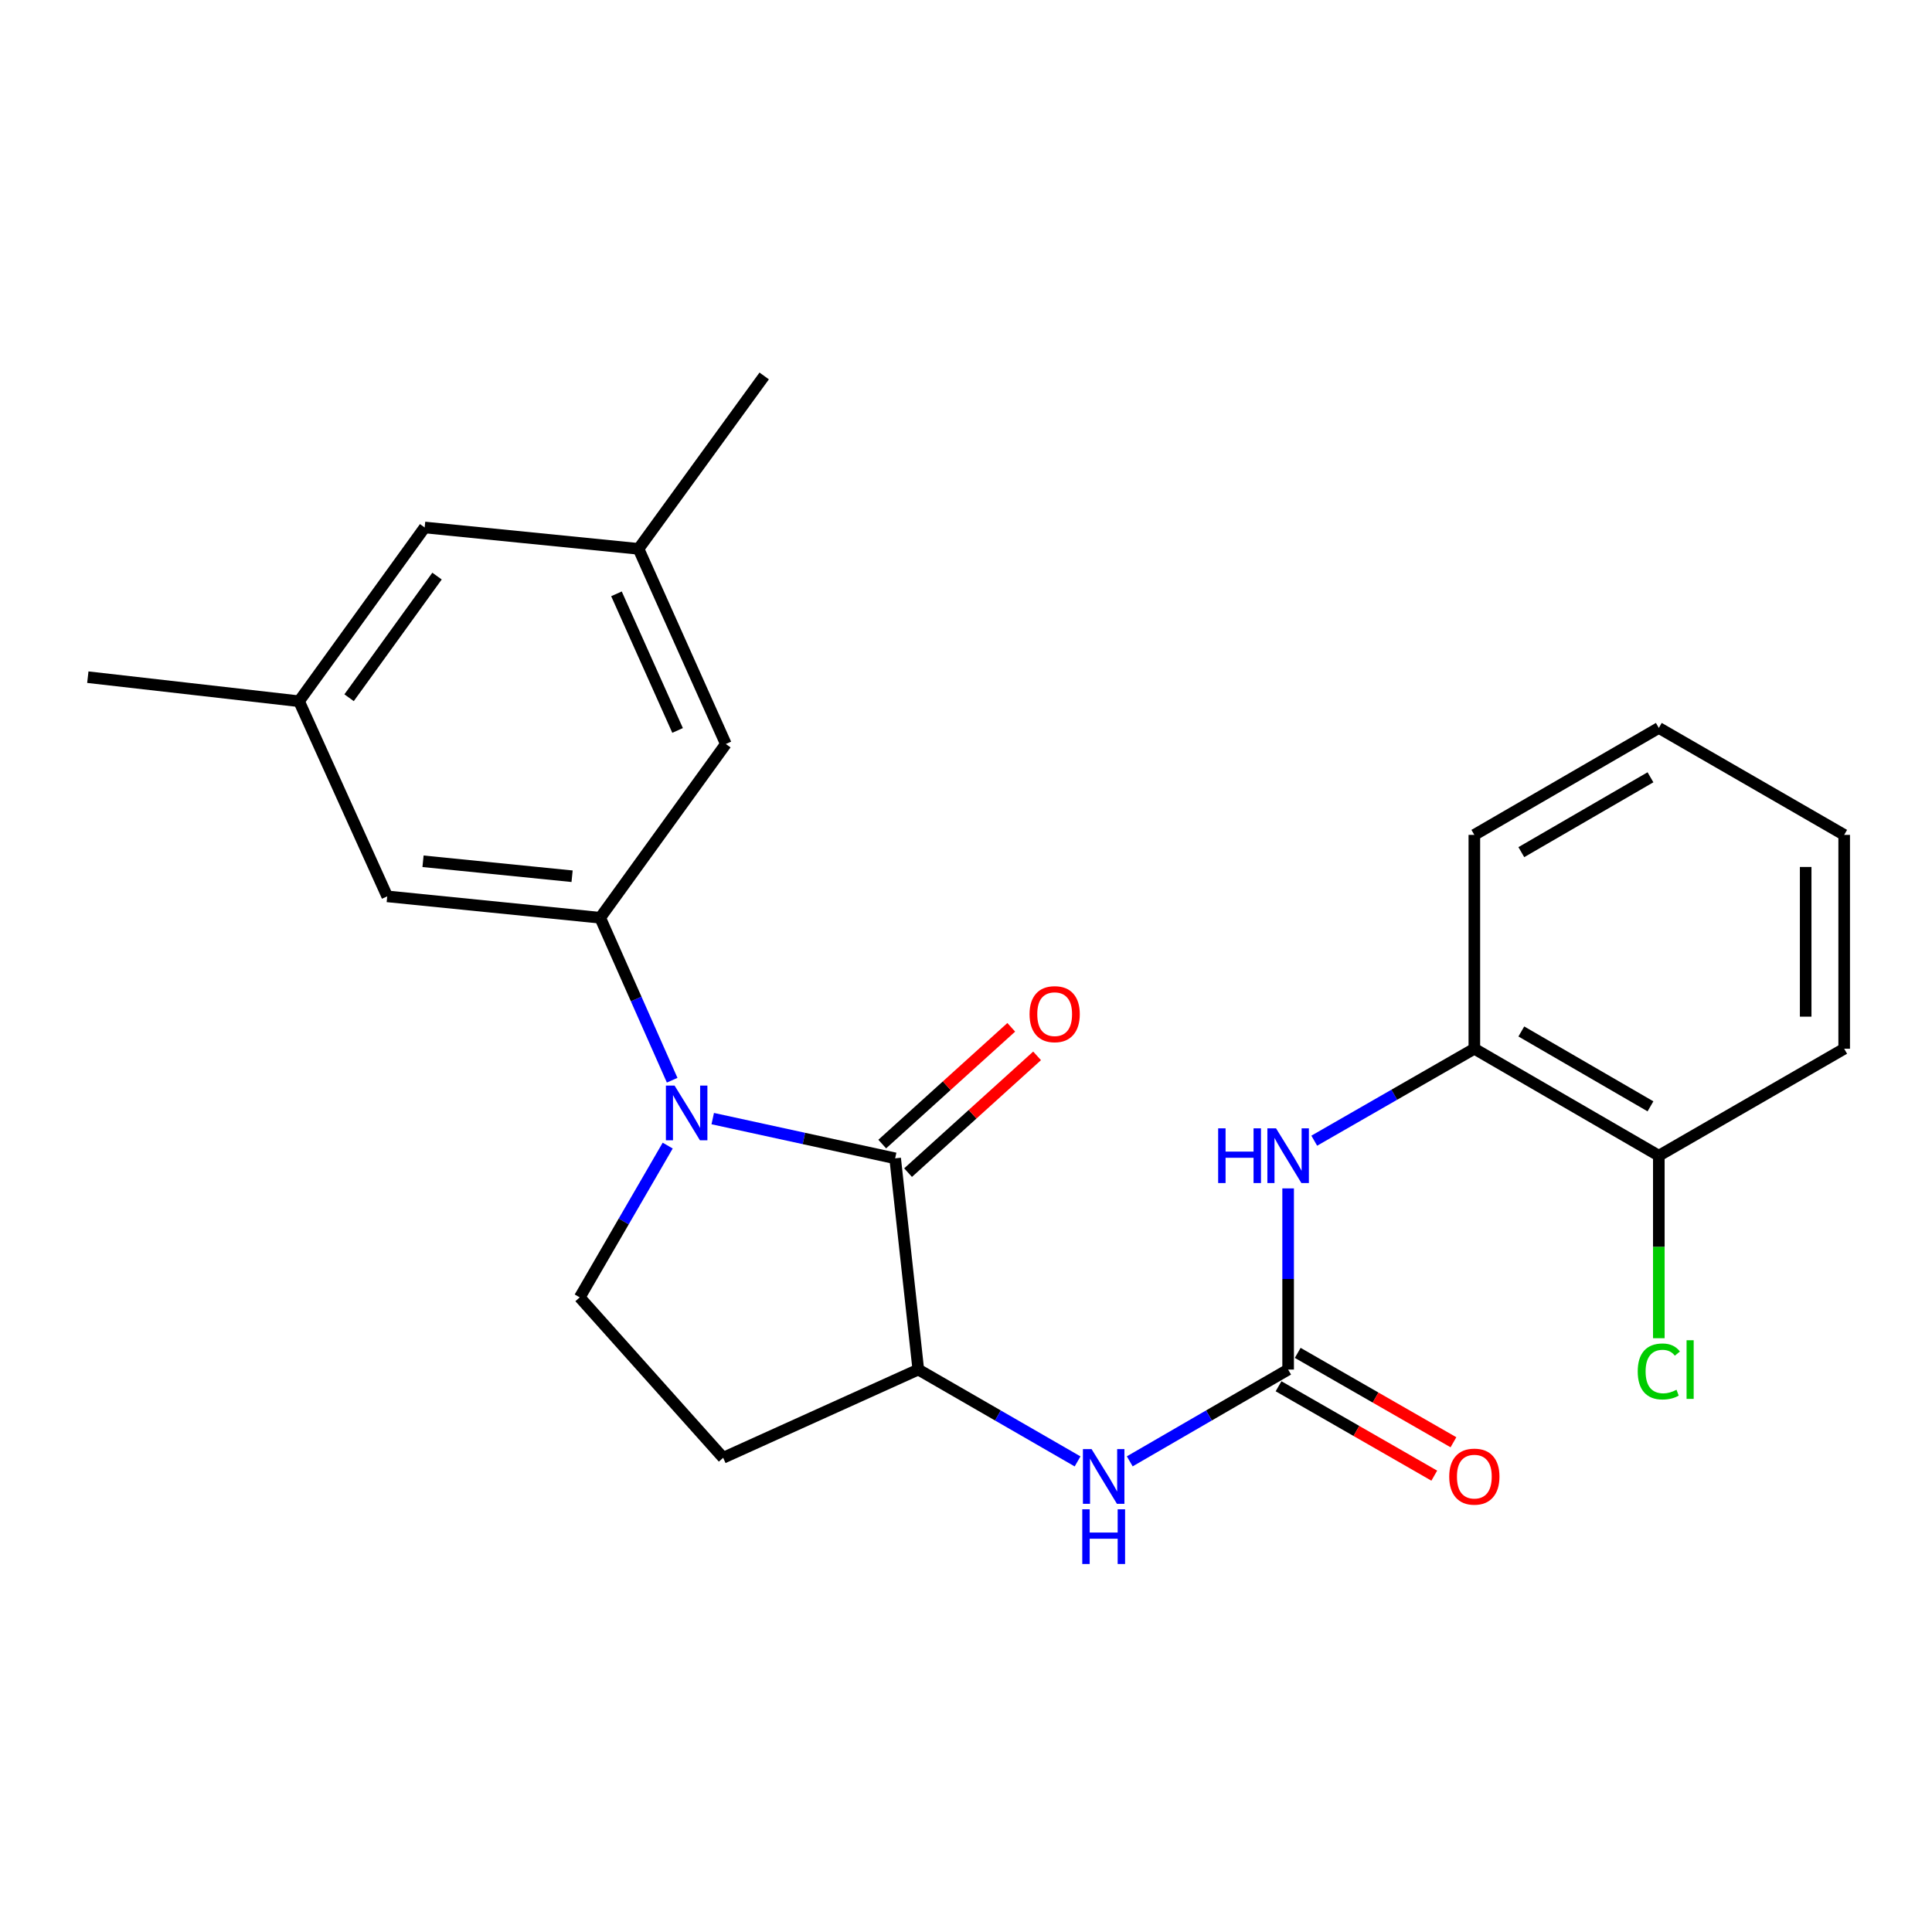 <?xml version='1.0' encoding='iso-8859-1'?>
<svg version='1.1' baseProfile='full'
              xmlns='http://www.w3.org/2000/svg'
                      xmlns:rdkit='http://www.rdkit.org/xml'
                      xmlns:xlink='http://www.w3.org/1999/xlink'
                  xml:space='preserve'
width='1000px' height='1000px' viewBox='0 0 1000 1000'>
<!-- END OF HEADER -->
<rect style='opacity:1.0;fill:#FFFFFF;stroke:none' width='1000' height='1000' x='0' y='0'> </rect>
<path class='bond-0' d='M 368.91,578.984 L 416.119,589.271' style='fill:none;fill-rule:evenodd;stroke:#0000FF;stroke-width:6px;stroke-linecap:butt;stroke-linejoin:miter;stroke-opacity:1' />
<path class='bond-0' d='M 416.119,589.271 L 463.329,599.559' style='fill:none;fill-rule:evenodd;stroke:#000000;stroke-width:6px;stroke-linecap:butt;stroke-linejoin:miter;stroke-opacity:1' />
<path class='bond-1' d='M 347.911,559.119 L 329.283,517.075' style='fill:none;fill-rule:evenodd;stroke:#0000FF;stroke-width:6px;stroke-linecap:butt;stroke-linejoin:miter;stroke-opacity:1' />
<path class='bond-1' d='M 329.283,517.075 L 310.655,475.03' style='fill:none;fill-rule:evenodd;stroke:#000000;stroke-width:6px;stroke-linecap:butt;stroke-linejoin:miter;stroke-opacity:1' />
<path class='bond-6' d='M 345.6,592.96 L 322.83,632.239' style='fill:none;fill-rule:evenodd;stroke:#0000FF;stroke-width:6px;stroke-linecap:butt;stroke-linejoin:miter;stroke-opacity:1' />
<path class='bond-6' d='M 322.83,632.239 L 300.059,671.517' style='fill:none;fill-rule:evenodd;stroke:#000000;stroke-width:6px;stroke-linecap:butt;stroke-linejoin:miter;stroke-opacity:1' />
<path class='bond-3' d='M 463.329,599.559 L 475.309,708.885' style='fill:none;fill-rule:evenodd;stroke:#000000;stroke-width:6px;stroke-linecap:butt;stroke-linejoin:miter;stroke-opacity:1' />
<path class='bond-11' d='M 470.015,606.948 L 503.406,576.732' style='fill:none;fill-rule:evenodd;stroke:#000000;stroke-width:6px;stroke-linecap:butt;stroke-linejoin:miter;stroke-opacity:1' />
<path class='bond-11' d='M 503.406,576.732 L 536.797,546.516' style='fill:none;fill-rule:evenodd;stroke:#FF0000;stroke-width:6px;stroke-linecap:butt;stroke-linejoin:miter;stroke-opacity:1' />
<path class='bond-11' d='M 456.643,592.17 L 490.033,561.954' style='fill:none;fill-rule:evenodd;stroke:#000000;stroke-width:6px;stroke-linecap:butt;stroke-linejoin:miter;stroke-opacity:1' />
<path class='bond-11' d='M 490.033,561.954 L 523.424,531.738' style='fill:none;fill-rule:evenodd;stroke:#FF0000;stroke-width:6px;stroke-linecap:butt;stroke-linejoin:miter;stroke-opacity:1' />
<path class='bond-9' d='M 310.655,475.03 L 200.432,463.958' style='fill:none;fill-rule:evenodd;stroke:#000000;stroke-width:6px;stroke-linecap:butt;stroke-linejoin:miter;stroke-opacity:1' />
<path class='bond-9' d='M 296.113,453.539 L 218.957,445.789' style='fill:none;fill-rule:evenodd;stroke:#000000;stroke-width:6px;stroke-linecap:butt;stroke-linejoin:miter;stroke-opacity:1' />
<path class='bond-10' d='M 310.655,475.03 L 375.693,385.091' style='fill:none;fill-rule:evenodd;stroke:#000000;stroke-width:6px;stroke-linecap:butt;stroke-linejoin:miter;stroke-opacity:1' />
<path class='bond-2' d='M 666.736,708.885 L 625.747,732.638' style='fill:none;fill-rule:evenodd;stroke:#000000;stroke-width:6px;stroke-linecap:butt;stroke-linejoin:miter;stroke-opacity:1' />
<path class='bond-2' d='M 625.747,732.638 L 584.759,756.39' style='fill:none;fill-rule:evenodd;stroke:#0000FF;stroke-width:6px;stroke-linecap:butt;stroke-linejoin:miter;stroke-opacity:1' />
<path class='bond-5' d='M 666.736,708.885 L 666.736,661.999' style='fill:none;fill-rule:evenodd;stroke:#000000;stroke-width:6px;stroke-linecap:butt;stroke-linejoin:miter;stroke-opacity:1' />
<path class='bond-5' d='M 666.736,661.999 L 666.736,615.113' style='fill:none;fill-rule:evenodd;stroke:#0000FF;stroke-width:6px;stroke-linecap:butt;stroke-linejoin:miter;stroke-opacity:1' />
<path class='bond-12' d='M 661.775,717.528 L 702.077,740.663' style='fill:none;fill-rule:evenodd;stroke:#000000;stroke-width:6px;stroke-linecap:butt;stroke-linejoin:miter;stroke-opacity:1' />
<path class='bond-12' d='M 702.077,740.663 L 742.38,763.798' style='fill:none;fill-rule:evenodd;stroke:#FF0000;stroke-width:6px;stroke-linecap:butt;stroke-linejoin:miter;stroke-opacity:1' />
<path class='bond-12' d='M 671.697,700.243 L 711.999,723.378' style='fill:none;fill-rule:evenodd;stroke:#000000;stroke-width:6px;stroke-linecap:butt;stroke-linejoin:miter;stroke-opacity:1' />
<path class='bond-12' d='M 711.999,723.378 L 752.301,746.513' style='fill:none;fill-rule:evenodd;stroke:#FF0000;stroke-width:6px;stroke-linecap:butt;stroke-linejoin:miter;stroke-opacity:1' />
<path class='bond-4' d='M 475.309,708.885 L 516.53,732.654' style='fill:none;fill-rule:evenodd;stroke:#000000;stroke-width:6px;stroke-linecap:butt;stroke-linejoin:miter;stroke-opacity:1' />
<path class='bond-4' d='M 516.53,732.654 L 557.751,756.423' style='fill:none;fill-rule:evenodd;stroke:#0000FF;stroke-width:6px;stroke-linecap:butt;stroke-linejoin:miter;stroke-opacity:1' />
<path class='bond-24' d='M 475.309,708.885 L 374.309,754.547' style='fill:none;fill-rule:evenodd;stroke:#000000;stroke-width:6px;stroke-linecap:butt;stroke-linejoin:miter;stroke-opacity:1' />
<path class='bond-8' d='M 680.254,590.421 L 721.687,566.623' style='fill:none;fill-rule:evenodd;stroke:#0000FF;stroke-width:6px;stroke-linecap:butt;stroke-linejoin:miter;stroke-opacity:1' />
<path class='bond-8' d='M 721.687,566.623 L 763.119,542.825' style='fill:none;fill-rule:evenodd;stroke:#000000;stroke-width:6px;stroke-linecap:butt;stroke-linejoin:miter;stroke-opacity:1' />
<path class='bond-7' d='M 300.059,671.517 L 374.309,754.547' style='fill:none;fill-rule:evenodd;stroke:#000000;stroke-width:6px;stroke-linecap:butt;stroke-linejoin:miter;stroke-opacity:1' />
<path class='bond-13' d='M 763.119,542.825 L 858.605,598.186' style='fill:none;fill-rule:evenodd;stroke:#000000;stroke-width:6px;stroke-linecap:butt;stroke-linejoin:miter;stroke-opacity:1' />
<path class='bond-13' d='M 787.438,533.887 L 854.279,572.64' style='fill:none;fill-rule:evenodd;stroke:#000000;stroke-width:6px;stroke-linecap:butt;stroke-linejoin:miter;stroke-opacity:1' />
<path class='bond-18' d='M 763.119,542.825 L 763.119,432.137' style='fill:none;fill-rule:evenodd;stroke:#000000;stroke-width:6px;stroke-linecap:butt;stroke-linejoin:miter;stroke-opacity:1' />
<path class='bond-14' d='M 200.432,463.958 L 154.781,362.958' style='fill:none;fill-rule:evenodd;stroke:#000000;stroke-width:6px;stroke-linecap:butt;stroke-linejoin:miter;stroke-opacity:1' />
<path class='bond-15' d='M 375.693,385.091 L 330.496,284.08' style='fill:none;fill-rule:evenodd;stroke:#000000;stroke-width:6px;stroke-linecap:butt;stroke-linejoin:miter;stroke-opacity:1' />
<path class='bond-15' d='M 350.721,378.079 L 319.084,307.371' style='fill:none;fill-rule:evenodd;stroke:#000000;stroke-width:6px;stroke-linecap:butt;stroke-linejoin:miter;stroke-opacity:1' />
<path class='bond-17' d='M 858.605,598.186 L 858.605,645.422' style='fill:none;fill-rule:evenodd;stroke:#000000;stroke-width:6px;stroke-linecap:butt;stroke-linejoin:miter;stroke-opacity:1' />
<path class='bond-17' d='M 858.605,645.422 L 858.605,692.658' style='fill:none;fill-rule:evenodd;stroke:#00CC00;stroke-width:6px;stroke-linecap:butt;stroke-linejoin:miter;stroke-opacity:1' />
<path class='bond-19' d='M 858.605,598.186 L 954.545,542.825' style='fill:none;fill-rule:evenodd;stroke:#000000;stroke-width:6px;stroke-linecap:butt;stroke-linejoin:miter;stroke-opacity:1' />
<path class='bond-21' d='M 154.781,362.958 L 45.455,350.502' style='fill:none;fill-rule:evenodd;stroke:#000000;stroke-width:6px;stroke-linecap:butt;stroke-linejoin:miter;stroke-opacity:1' />
<path class='bond-25' d='M 154.781,362.958 L 219.808,273.019' style='fill:none;fill-rule:evenodd;stroke:#000000;stroke-width:6px;stroke-linecap:butt;stroke-linejoin:miter;stroke-opacity:1' />
<path class='bond-25' d='M 180.686,361.144 L 226.205,298.187' style='fill:none;fill-rule:evenodd;stroke:#000000;stroke-width:6px;stroke-linecap:butt;stroke-linejoin:miter;stroke-opacity:1' />
<path class='bond-16' d='M 330.496,284.08 L 219.808,273.019' style='fill:none;fill-rule:evenodd;stroke:#000000;stroke-width:6px;stroke-linecap:butt;stroke-linejoin:miter;stroke-opacity:1' />
<path class='bond-20' d='M 330.496,284.08 L 395.545,194.594' style='fill:none;fill-rule:evenodd;stroke:#000000;stroke-width:6px;stroke-linecap:butt;stroke-linejoin:miter;stroke-opacity:1' />
<path class='bond-22' d='M 763.119,432.137 L 858.605,376.776' style='fill:none;fill-rule:evenodd;stroke:#000000;stroke-width:6px;stroke-linecap:butt;stroke-linejoin:miter;stroke-opacity:1' />
<path class='bond-22' d='M 787.438,441.074 L 854.279,402.322' style='fill:none;fill-rule:evenodd;stroke:#000000;stroke-width:6px;stroke-linecap:butt;stroke-linejoin:miter;stroke-opacity:1' />
<path class='bond-26' d='M 954.545,542.825 L 954.545,432.137' style='fill:none;fill-rule:evenodd;stroke:#000000;stroke-width:6px;stroke-linecap:butt;stroke-linejoin:miter;stroke-opacity:1' />
<path class='bond-26' d='M 934.616,526.222 L 934.616,448.74' style='fill:none;fill-rule:evenodd;stroke:#000000;stroke-width:6px;stroke-linecap:butt;stroke-linejoin:miter;stroke-opacity:1' />
<path class='bond-23' d='M 858.605,376.776 L 954.545,432.137' style='fill:none;fill-rule:evenodd;stroke:#000000;stroke-width:6px;stroke-linecap:butt;stroke-linejoin:miter;stroke-opacity:1' />
<path  class='atom-0' d='M 349.149 561.881
L 358.429 576.881
Q 359.349 578.361, 360.829 581.041
Q 362.309 583.721, 362.389 583.881
L 362.389 561.881
L 366.149 561.881
L 366.149 590.201
L 362.269 590.201
L 352.309 573.801
Q 351.149 571.881, 349.909 569.681
Q 348.709 567.481, 348.349 566.801
L 348.349 590.201
L 344.669 590.201
L 344.669 561.881
L 349.149 561.881
' fill='#0000FF'/>
<path  class='atom-5' d='M 565 750.053
L 574.28 765.053
Q 575.2 766.533, 576.68 769.213
Q 578.16 771.893, 578.24 772.053
L 578.24 750.053
L 582 750.053
L 582 778.373
L 578.12 778.373
L 568.16 761.973
Q 567 760.053, 565.76 757.853
Q 564.56 755.653, 564.2 754.973
L 564.2 778.373
L 560.52 778.373
L 560.52 750.053
L 565 750.053
' fill='#0000FF'/>
<path  class='atom-5' d='M 560.18 781.205
L 564.02 781.205
L 564.02 793.245
L 578.5 793.245
L 578.5 781.205
L 582.34 781.205
L 582.34 809.525
L 578.5 809.525
L 578.5 796.445
L 564.02 796.445
L 564.02 809.525
L 560.18 809.525
L 560.18 781.205
' fill='#0000FF'/>
<path  class='atom-6' d='M 630.516 584.026
L 634.356 584.026
L 634.356 596.066
L 648.836 596.066
L 648.836 584.026
L 652.676 584.026
L 652.676 612.346
L 648.836 612.346
L 648.836 599.266
L 634.356 599.266
L 634.356 612.346
L 630.516 612.346
L 630.516 584.026
' fill='#0000FF'/>
<path  class='atom-6' d='M 660.476 584.026
L 669.756 599.026
Q 670.676 600.506, 672.156 603.186
Q 673.636 605.866, 673.716 606.026
L 673.716 584.026
L 677.476 584.026
L 677.476 612.346
L 673.596 612.346
L 663.636 595.946
Q 662.476 594.026, 661.236 591.826
Q 660.036 589.626, 659.676 588.946
L 659.676 612.346
L 655.996 612.346
L 655.996 584.026
L 660.476 584.026
' fill='#0000FF'/>
<path  class='atom-12' d='M 532.894 524.924
Q 532.894 518.124, 536.254 514.324
Q 539.614 510.524, 545.894 510.524
Q 552.174 510.524, 555.534 514.324
Q 558.894 518.124, 558.894 524.924
Q 558.894 531.804, 555.494 535.724
Q 552.094 539.604, 545.894 539.604
Q 539.654 539.604, 536.254 535.724
Q 532.894 531.844, 532.894 524.924
M 545.894 536.404
Q 550.214 536.404, 552.534 533.524
Q 554.894 530.604, 554.894 524.924
Q 554.894 519.364, 552.534 516.564
Q 550.214 513.724, 545.894 513.724
Q 541.574 513.724, 539.214 516.524
Q 536.894 519.324, 536.894 524.924
Q 536.894 530.644, 539.214 533.524
Q 541.574 536.404, 545.894 536.404
' fill='#FF0000'/>
<path  class='atom-13' d='M 750.119 764.293
Q 750.119 757.493, 753.479 753.693
Q 756.839 749.893, 763.119 749.893
Q 769.399 749.893, 772.759 753.693
Q 776.119 757.493, 776.119 764.293
Q 776.119 771.173, 772.719 775.093
Q 769.319 778.973, 763.119 778.973
Q 756.879 778.973, 753.479 775.093
Q 750.119 771.213, 750.119 764.293
M 763.119 775.773
Q 767.439 775.773, 769.759 772.893
Q 772.119 769.973, 772.119 764.293
Q 772.119 758.733, 769.759 755.933
Q 767.439 753.093, 763.119 753.093
Q 758.799 753.093, 756.439 755.893
Q 754.119 758.693, 754.119 764.293
Q 754.119 770.013, 756.439 772.893
Q 758.799 775.773, 763.119 775.773
' fill='#FF0000'/>
<path  class='atom-18' d='M 847.685 709.865
Q 847.685 702.825, 850.965 699.145
Q 854.285 695.425, 860.565 695.425
Q 866.405 695.425, 869.525 699.545
L 866.885 701.705
Q 864.605 698.705, 860.565 698.705
Q 856.285 698.705, 854.005 701.585
Q 851.765 704.425, 851.765 709.865
Q 851.765 715.465, 854.085 718.345
Q 856.445 721.225, 861.005 721.225
Q 864.125 721.225, 867.765 719.345
L 868.885 722.345
Q 867.405 723.305, 865.165 723.865
Q 862.925 724.425, 860.445 724.425
Q 854.285 724.425, 850.965 720.665
Q 847.685 716.905, 847.685 709.865
' fill='#00CC00'/>
<path  class='atom-18' d='M 872.965 693.705
L 876.645 693.705
L 876.645 724.065
L 872.965 724.065
L 872.965 693.705
' fill='#00CC00'/>
</svg>
